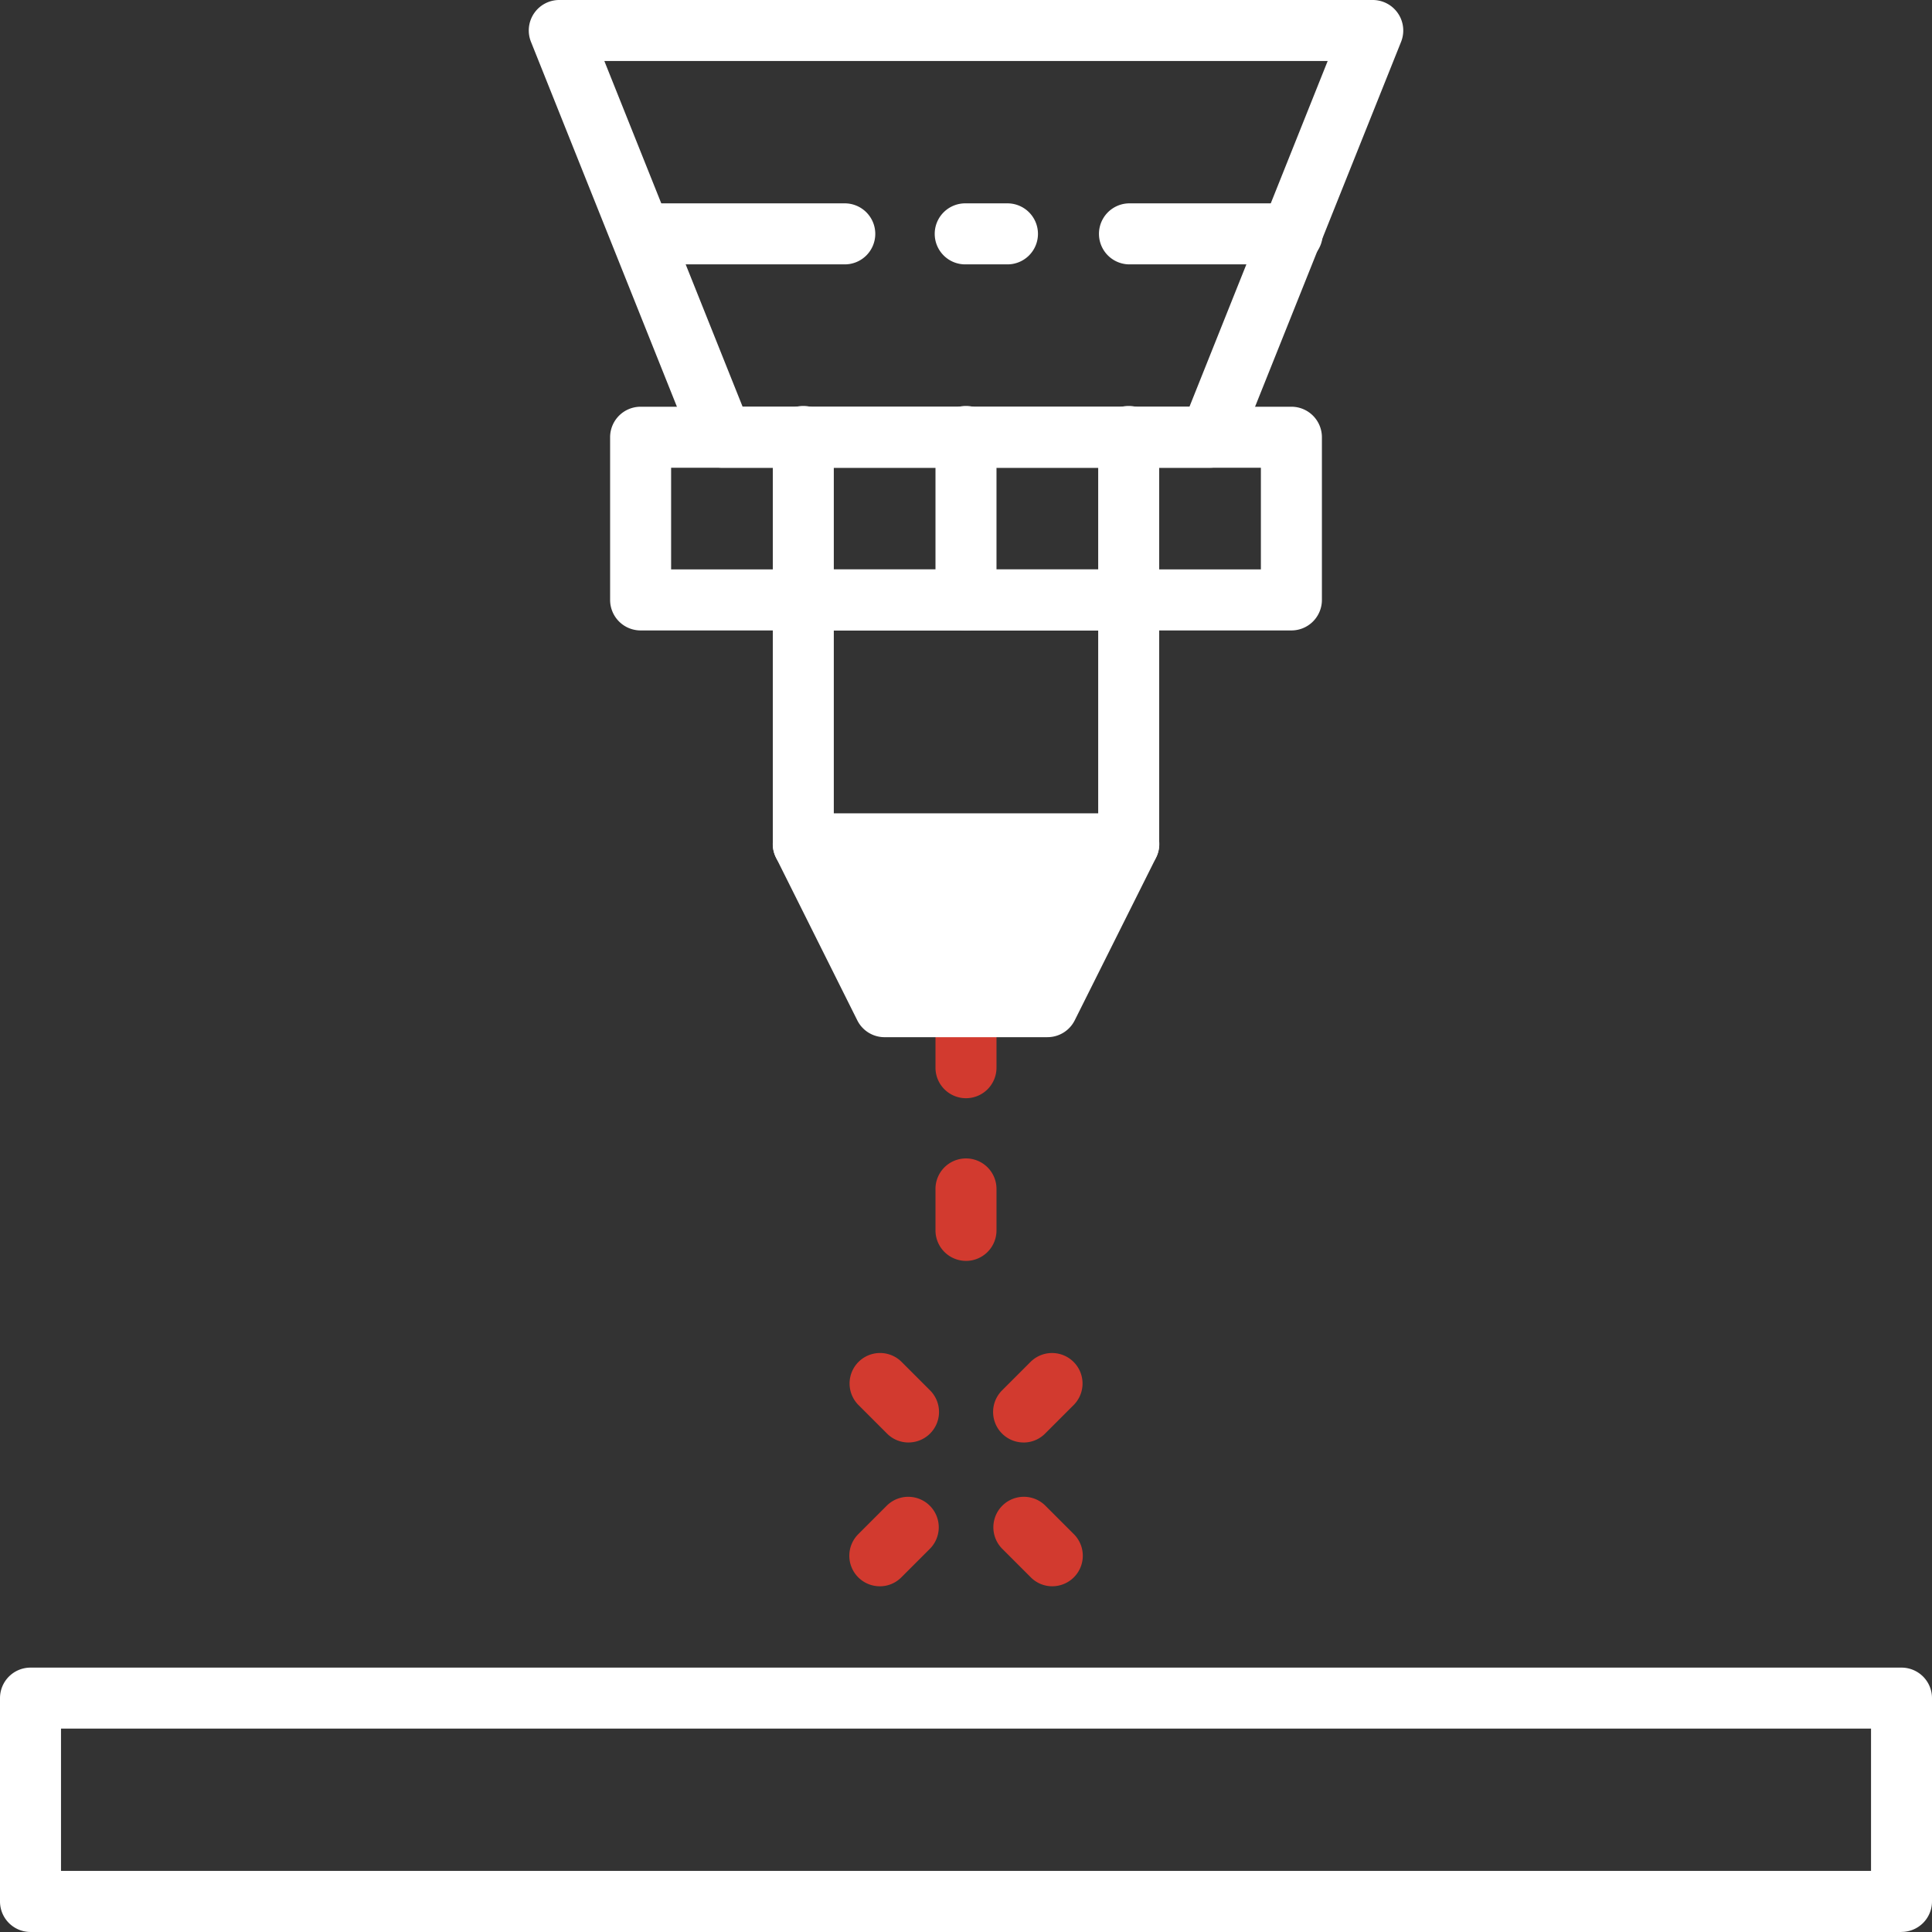 <svg xmlns="http://www.w3.org/2000/svg" xmlns:xlink="http://www.w3.org/1999/xlink" id="Laserschneiden" width="98.84" height="98.84" viewBox="0 0 98.84 98.84"><rect x="0" y="0" width="98.84" height="98.84" fill="#333333" stroke="none"/><defs><clipPath id="clip-path"><rect id="Rechteck_60" data-name="Rechteck 60" width="98.84" height="98.84" fill="#fff"></rect></clipPath></defs><g id="Gruppe_65" data-name="Gruppe 65" clip-path="url(#clip-path)"><path id="Pfad_146" data-name="Pfad 146" d="M24.561,39.106A1.561,1.561,0,0,1,23,37.546V35.465a1.561,1.561,0,1,1,3.121,0v2.081a1.561,1.561,0,0,1-1.561,1.561m0-8.323A1.561,1.561,0,0,1,23,29.222V25.061a1.561,1.561,0,0,1,3.121,0v4.162a1.561,1.561,0,0,1-1.561,1.561" transform="translate(24.859 25.4)" fill="#d23a2f"></path><path id="Pfad_147" data-name="Pfad 147" d="M27.446,41.385a1.548,1.548,0,0,1-1.1-.458l-1.471-1.471a1.56,1.56,0,0,1,2.206-2.206l1.471,1.471a1.561,1.561,0,0,1-1.1,2.663" transform="translate(26.388 39.768)" fill="#d23a2f"></path><path id="Pfad_148" data-name="Pfad 148" d="M22.439,41.385a1.561,1.561,0,0,1-1.1-2.663l1.471-1.471a1.56,1.56,0,0,1,2.206,2.206l-1.471,1.471a1.548,1.548,0,0,1-1.1.458" transform="translate(22.567 39.768)" fill="#d23a2f"></path><path id="Pfad_149" data-name="Pfad 149" d="M23.911,37.85a1.548,1.548,0,0,1-1.1-.458l-1.471-1.471a1.56,1.56,0,0,1,2.206-2.206l1.471,1.471a1.561,1.561,0,0,1-1.1,2.663" transform="translate(22.567 35.947)" fill="#d23a2f"></path><path id="Pfad_150" data-name="Pfad 150" d="M25.974,37.85a1.561,1.561,0,0,1-1.1-2.663l1.471-1.471a1.56,1.56,0,0,1,2.206,2.206l-1.471,1.471a1.548,1.548,0,0,1-1.1.458" transform="translate(26.388 35.947)" fill="#d23a2f"></path><path id="Pfad_151" data-name="Pfad 151" d="M36.4,20.75H19.75l4.162,8.323h8.323Z" transform="translate(21.347 22.427)" fill="#fff"></path><path id="Pfad_152" data-name="Pfad 152" d="M33.046,31.445H24.723a1.558,1.558,0,0,1-1.4-.861L19.165,22.26a1.559,1.559,0,0,1,1.4-2.26H37.208a1.561,1.561,0,0,1,1.4,2.26l-4.162,8.323a1.56,1.56,0,0,1-1.4.861m-7.36-3.121H32.08l2.6-5.2h-11.6Z" transform="translate(20.536 21.617)" fill="#fff"></path><path id="Pfad_153" data-name="Pfad 153" d="M37.207,29.606H20.561A1.561,1.561,0,0,1,19,28.046V15.561A1.561,1.561,0,0,1,20.561,14H37.207a1.561,1.561,0,0,1,1.561,1.561V28.046a1.561,1.561,0,0,1-1.561,1.561M22.121,26.485H35.647V17.121H22.121Z" transform="translate(20.536 15.132)" fill="#fff"></path><path id="Pfad_154" data-name="Pfad 154" d="M49.854,21.445H16.561A1.561,1.561,0,0,1,15,19.884V11.561A1.561,1.561,0,0,1,16.561,10H49.854a1.561,1.561,0,0,1,1.561,1.561v8.323a1.561,1.561,0,0,1-1.561,1.561M18.121,18.323H48.293v-5.2H18.121Z" transform="translate(16.213 10.808)" fill="#fff"></path><path id="Pfad_155" data-name="Pfad 155" d="M47.853,23.93H22.883a1.562,1.562,0,0,1-1.448-.982L13.112,2.139A1.559,1.559,0,0,1,14.56,0H56.177a1.561,1.561,0,0,1,1.45,2.139L49.3,22.947a1.562,1.562,0,0,1-1.45.982M23.94,20.808H46.8L53.871,3.121H16.866Z" transform="translate(14.052 0)" fill="#fff"></path><path id="Pfad_156" data-name="Pfad 156" d="M49.854,8.121H41.531a1.561,1.561,0,0,1,0-3.121h8.323a1.561,1.561,0,1,1,0,3.121m-14.566,0H33.207a1.561,1.561,0,1,1,0-3.121h2.081a1.561,1.561,0,1,1,0,3.121m-8.323,0h-10.4a1.561,1.561,0,0,1,0-3.121h10.4a1.561,1.561,0,1,1,0,3.121" transform="translate(16.213 5.404)" fill="#fff"></path><path id="Pfad_157" data-name="Pfad 157" d="M97.279,54.525H1.561A1.561,1.561,0,0,1,0,52.965v-10.4A1.561,1.561,0,0,1,1.561,41H97.279a1.561,1.561,0,0,1,1.561,1.561v10.4a1.561,1.561,0,0,1-1.561,1.561M3.121,51.4h92.6V44.121H3.121Z" transform="translate(0 44.314)" fill="#fff"></path><path id="Pfad_158" data-name="Pfad 158" d="M20.561,21.445A1.561,1.561,0,0,1,19,19.884V11.561a1.561,1.561,0,1,1,3.121,0v8.323a1.561,1.561,0,0,1-1.561,1.561" transform="translate(20.536 10.808)" fill="#fff"></path><path id="Pfad_159" data-name="Pfad 159" d="M24.561,21.445A1.561,1.561,0,0,1,23,19.884V11.561a1.561,1.561,0,1,1,3.121,0v8.323a1.561,1.561,0,0,1-1.561,1.561" transform="translate(24.859 10.808)" fill="#fff"></path><path id="Pfad_160" data-name="Pfad 160" d="M28.561,21.445A1.561,1.561,0,0,1,27,19.884V11.561a1.561,1.561,0,1,1,3.121,0v8.323a1.561,1.561,0,0,1-1.561,1.561" transform="translate(29.183 10.808)" fill="#fff"></path></g></svg>